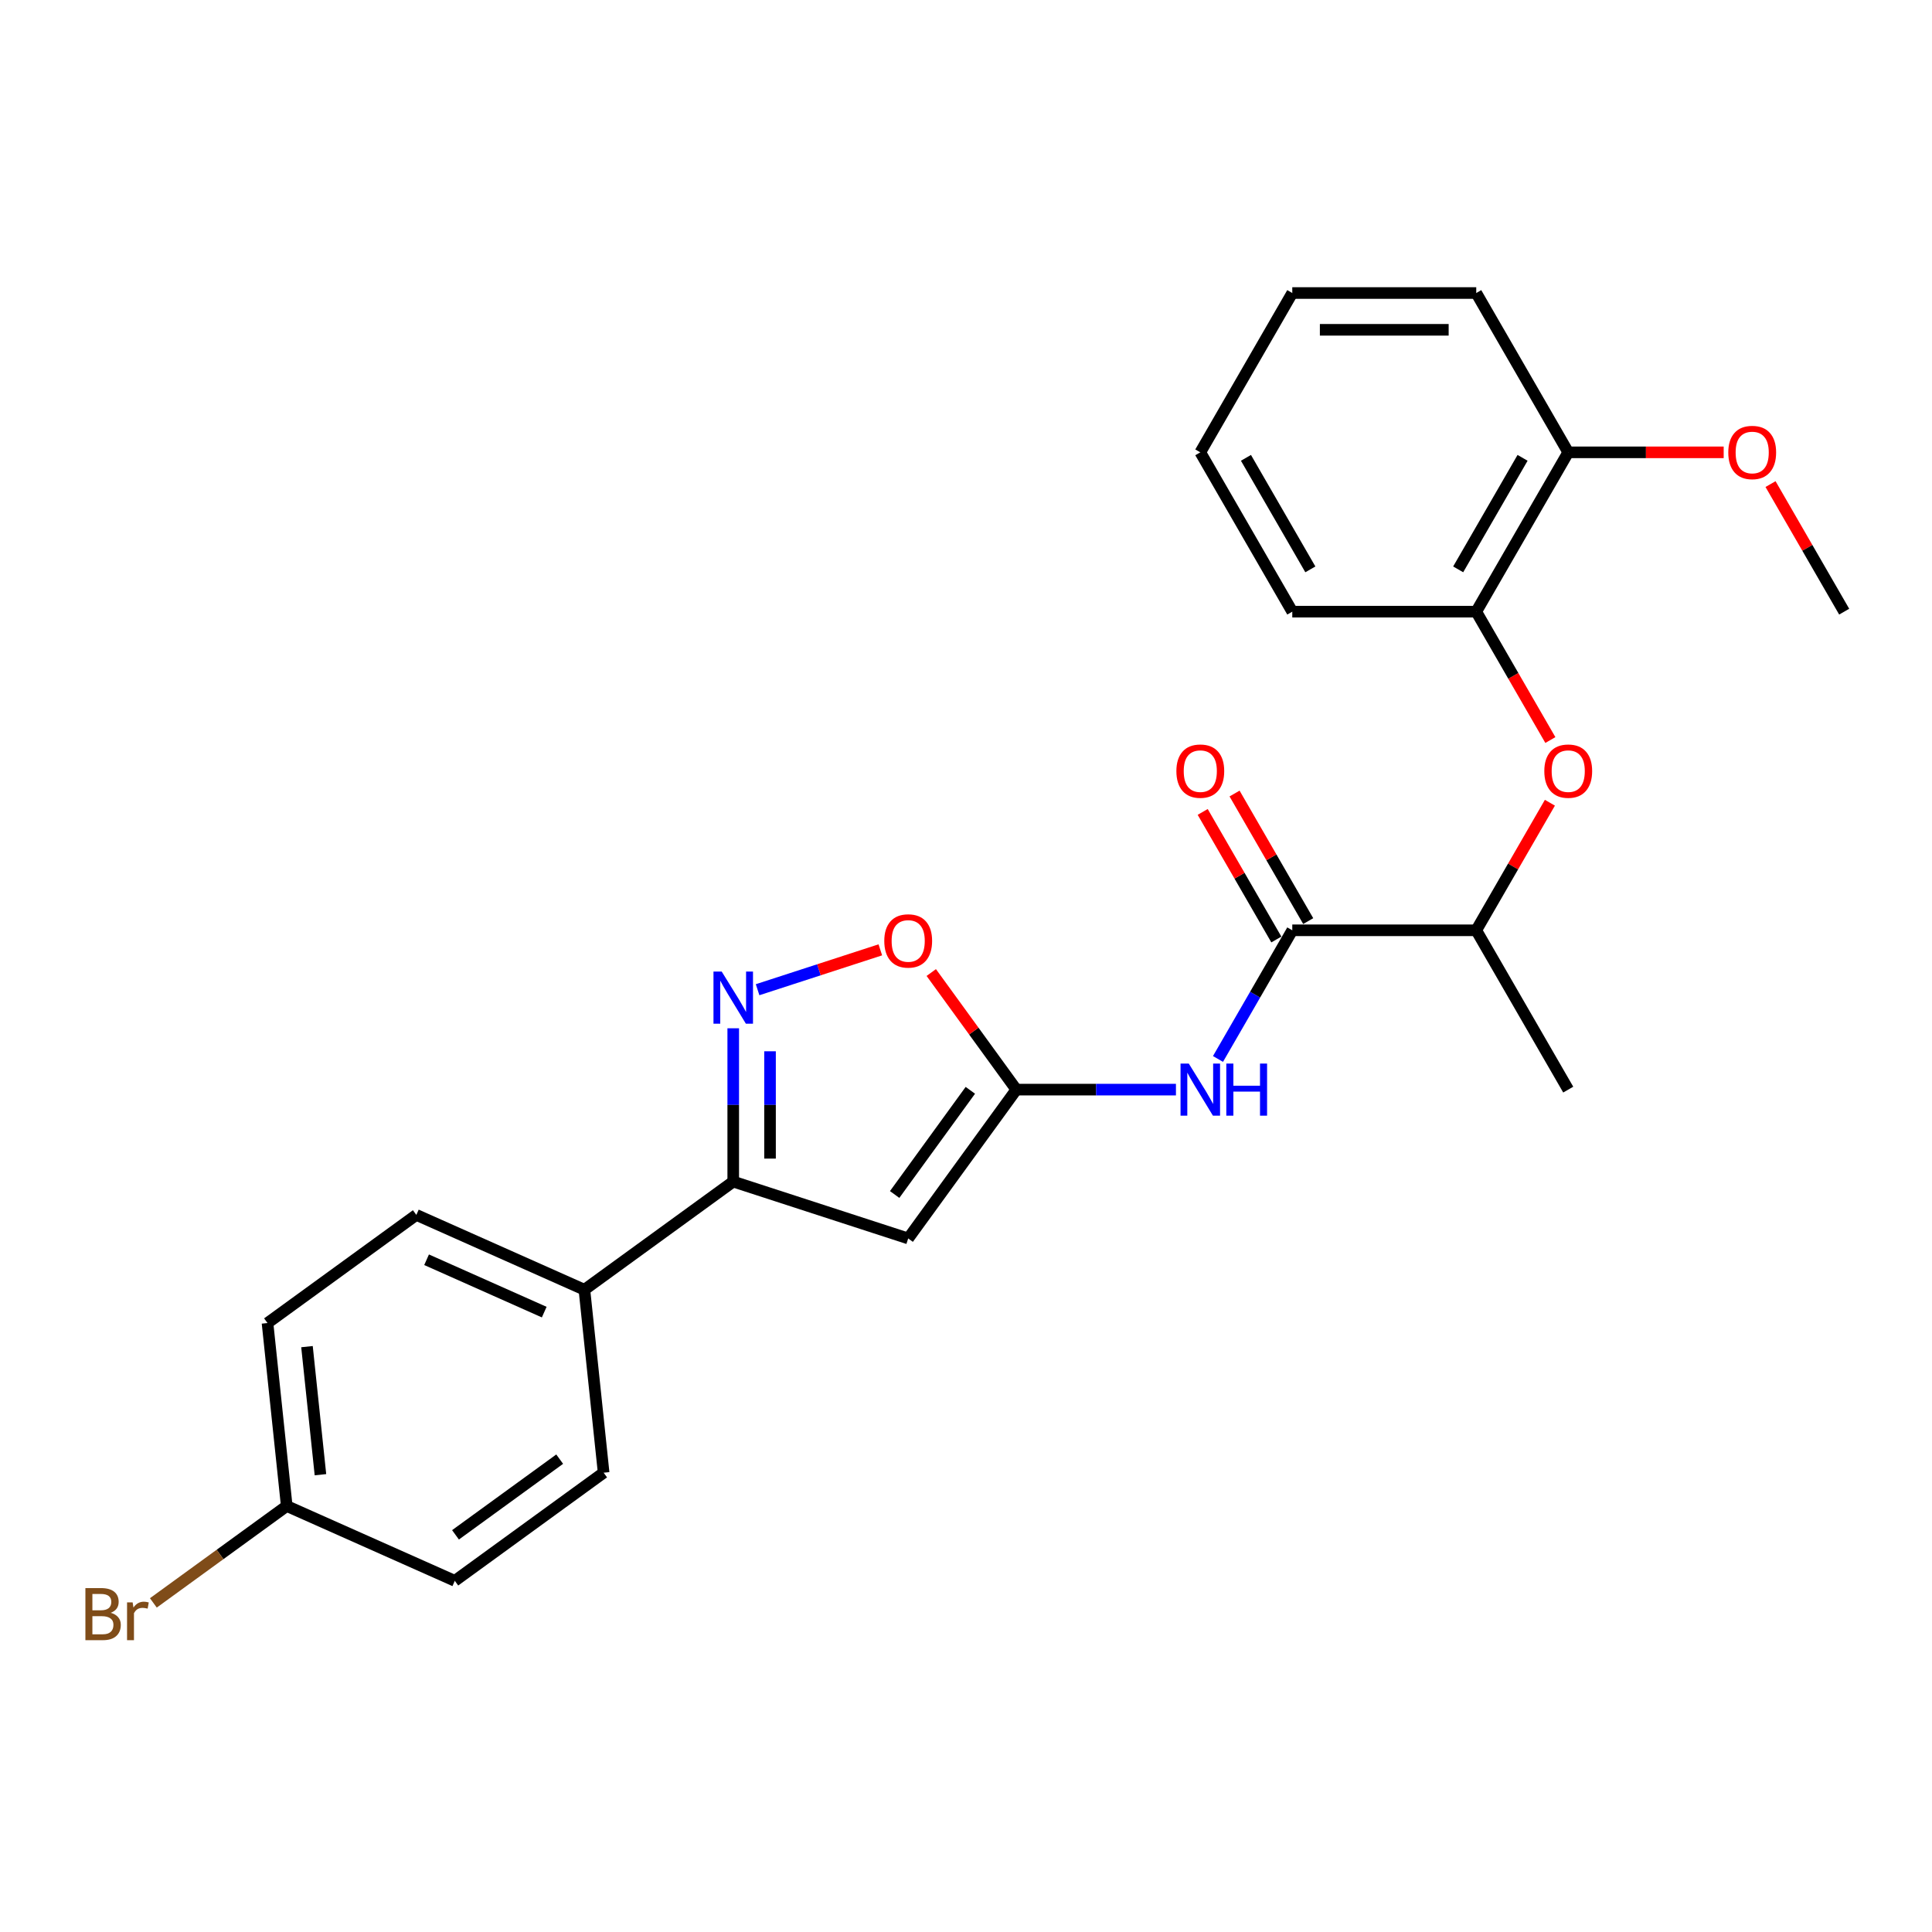 <?xml version='1.0' encoding='iso-8859-1'?>
<svg version='1.1' baseProfile='full'
              xmlns='http://www.w3.org/2000/svg'
                      xmlns:rdkit='http://www.rdkit.org/xml'
                      xmlns:xlink='http://www.w3.org/1999/xlink'
                  xml:space='preserve'
width='1000px' height='1000px' viewBox='0 0 1000 1000'>
<!-- END OF HEADER -->
<rect style='opacity:1.0;fill:#FFFFFF;stroke:none' width='1000' height='1000' x='0' y='0'> </rect>
<path class='bond-0' d='M 526.051,563.984 L 470.082,641.019' style='fill:none;fill-rule:evenodd;stroke:#000000;stroke-width:6px;stroke-linecap:butt;stroke-linejoin:miter;stroke-opacity:1' />
<path class='bond-0' d='M 502.249,564.345 L 463.07,618.27' style='fill:none;fill-rule:evenodd;stroke:#000000;stroke-width:6px;stroke-linecap:butt;stroke-linejoin:miter;stroke-opacity:1' />
<path class='bond-3' d='M 526.051,563.984 L 567.358,563.984' style='fill:none;fill-rule:evenodd;stroke:#000000;stroke-width:6px;stroke-linecap:butt;stroke-linejoin:miter;stroke-opacity:1' />
<path class='bond-3' d='M 567.358,563.984 L 608.665,563.984' style='fill:none;fill-rule:evenodd;stroke:#0000FF;stroke-width:6px;stroke-linecap:butt;stroke-linejoin:miter;stroke-opacity:1' />
<path class='bond-5' d='M 526.051,563.984 L 504.037,533.684' style='fill:none;fill-rule:evenodd;stroke:#000000;stroke-width:6px;stroke-linecap:butt;stroke-linejoin:miter;stroke-opacity:1' />
<path class='bond-5' d='M 504.037,533.684 L 482.022,503.384' style='fill:none;fill-rule:evenodd;stroke:#FF0000;stroke-width:6px;stroke-linecap:butt;stroke-linejoin:miter;stroke-opacity:1' />
<path class='bond-2' d='M 470.082,641.019 L 379.521,611.594' style='fill:none;fill-rule:evenodd;stroke:#000000;stroke-width:6px;stroke-linecap:butt;stroke-linejoin:miter;stroke-opacity:1' />
<path class='bond-1' d='M 392.128,512.277 L 423.891,501.957' style='fill:none;fill-rule:evenodd;stroke:#0000FF;stroke-width:6px;stroke-linecap:butt;stroke-linejoin:miter;stroke-opacity:1' />
<path class='bond-1' d='M 423.891,501.957 L 455.654,491.636' style='fill:none;fill-rule:evenodd;stroke:#FF0000;stroke-width:6px;stroke-linecap:butt;stroke-linejoin:miter;stroke-opacity:1' />
<path class='bond-25' d='M 379.521,532.237 L 379.521,571.916' style='fill:none;fill-rule:evenodd;stroke:#0000FF;stroke-width:6px;stroke-linecap:butt;stroke-linejoin:miter;stroke-opacity:1' />
<path class='bond-25' d='M 379.521,571.916 L 379.521,611.594' style='fill:none;fill-rule:evenodd;stroke:#000000;stroke-width:6px;stroke-linecap:butt;stroke-linejoin:miter;stroke-opacity:1' />
<path class='bond-25' d='M 398.565,544.141 L 398.565,571.916' style='fill:none;fill-rule:evenodd;stroke:#0000FF;stroke-width:6px;stroke-linecap:butt;stroke-linejoin:miter;stroke-opacity:1' />
<path class='bond-25' d='M 398.565,571.916 L 398.565,599.691' style='fill:none;fill-rule:evenodd;stroke:#000000;stroke-width:6px;stroke-linecap:butt;stroke-linejoin:miter;stroke-opacity:1' />
<path class='bond-9' d='M 379.521,611.594 L 302.486,667.564' style='fill:none;fill-rule:evenodd;stroke:#000000;stroke-width:6px;stroke-linecap:butt;stroke-linejoin:miter;stroke-opacity:1' />
<path class='bond-4' d='M 630.431,548.12 L 649.657,514.82' style='fill:none;fill-rule:evenodd;stroke:#0000FF;stroke-width:6px;stroke-linecap:butt;stroke-linejoin:miter;stroke-opacity:1' />
<path class='bond-4' d='M 649.657,514.82 L 668.883,481.52' style='fill:none;fill-rule:evenodd;stroke:#000000;stroke-width:6px;stroke-linecap:butt;stroke-linejoin:miter;stroke-opacity:1' />
<path class='bond-8' d='M 668.883,481.52 L 764.103,481.52' style='fill:none;fill-rule:evenodd;stroke:#000000;stroke-width:6px;stroke-linecap:butt;stroke-linejoin:miter;stroke-opacity:1' />
<path class='bond-10' d='M 677.129,476.759 L 658.068,443.745' style='fill:none;fill-rule:evenodd;stroke:#000000;stroke-width:6px;stroke-linecap:butt;stroke-linejoin:miter;stroke-opacity:1' />
<path class='bond-10' d='M 658.068,443.745 L 639.007,410.73' style='fill:none;fill-rule:evenodd;stroke:#FF0000;stroke-width:6px;stroke-linecap:butt;stroke-linejoin:miter;stroke-opacity:1' />
<path class='bond-10' d='M 660.636,486.281 L 641.575,453.267' style='fill:none;fill-rule:evenodd;stroke:#000000;stroke-width:6px;stroke-linecap:butt;stroke-linejoin:miter;stroke-opacity:1' />
<path class='bond-10' d='M 641.575,453.267 L 622.514,420.253' style='fill:none;fill-rule:evenodd;stroke:#FF0000;stroke-width:6px;stroke-linecap:butt;stroke-linejoin:miter;stroke-opacity:1' />
<path class='bond-6' d='M 802.225,415.492 L 783.164,448.506' style='fill:none;fill-rule:evenodd;stroke:#FF0000;stroke-width:6px;stroke-linecap:butt;stroke-linejoin:miter;stroke-opacity:1' />
<path class='bond-6' d='M 783.164,448.506 L 764.103,481.52' style='fill:none;fill-rule:evenodd;stroke:#000000;stroke-width:6px;stroke-linecap:butt;stroke-linejoin:miter;stroke-opacity:1' />
<path class='bond-7' d='M 802.467,383.04 L 783.285,349.816' style='fill:none;fill-rule:evenodd;stroke:#FF0000;stroke-width:6px;stroke-linecap:butt;stroke-linejoin:miter;stroke-opacity:1' />
<path class='bond-7' d='M 783.285,349.816 L 764.103,316.593' style='fill:none;fill-rule:evenodd;stroke:#000000;stroke-width:6px;stroke-linecap:butt;stroke-linejoin:miter;stroke-opacity:1' />
<path class='bond-11' d='M 764.103,316.593 L 811.714,234.129' style='fill:none;fill-rule:evenodd;stroke:#000000;stroke-width:6px;stroke-linecap:butt;stroke-linejoin:miter;stroke-opacity:1' />
<path class='bond-11' d='M 754.752,294.701 L 788.08,236.976' style='fill:none;fill-rule:evenodd;stroke:#000000;stroke-width:6px;stroke-linecap:butt;stroke-linejoin:miter;stroke-opacity:1' />
<path class='bond-19' d='M 764.103,316.593 L 668.883,316.593' style='fill:none;fill-rule:evenodd;stroke:#000000;stroke-width:6px;stroke-linecap:butt;stroke-linejoin:miter;stroke-opacity:1' />
<path class='bond-20' d='M 764.103,481.52 L 811.714,563.984' style='fill:none;fill-rule:evenodd;stroke:#000000;stroke-width:6px;stroke-linecap:butt;stroke-linejoin:miter;stroke-opacity:1' />
<path class='bond-12' d='M 302.486,667.564 L 215.497,628.834' style='fill:none;fill-rule:evenodd;stroke:#000000;stroke-width:6px;stroke-linecap:butt;stroke-linejoin:miter;stroke-opacity:1' />
<path class='bond-12' d='M 281.691,679.152 L 220.799,652.041' style='fill:none;fill-rule:evenodd;stroke:#000000;stroke-width:6px;stroke-linecap:butt;stroke-linejoin:miter;stroke-opacity:1' />
<path class='bond-13' d='M 302.486,667.564 L 312.439,762.263' style='fill:none;fill-rule:evenodd;stroke:#000000;stroke-width:6px;stroke-linecap:butt;stroke-linejoin:miter;stroke-opacity:1' />
<path class='bond-18' d='M 811.714,234.129 L 851.945,234.129' style='fill:none;fill-rule:evenodd;stroke:#000000;stroke-width:6px;stroke-linecap:butt;stroke-linejoin:miter;stroke-opacity:1' />
<path class='bond-18' d='M 851.945,234.129 L 892.176,234.129' style='fill:none;fill-rule:evenodd;stroke:#FF0000;stroke-width:6px;stroke-linecap:butt;stroke-linejoin:miter;stroke-opacity:1' />
<path class='bond-21' d='M 811.714,234.129 L 764.103,151.665' style='fill:none;fill-rule:evenodd;stroke:#000000;stroke-width:6px;stroke-linecap:butt;stroke-linejoin:miter;stroke-opacity:1' />
<path class='bond-16' d='M 215.497,628.834 L 138.462,684.804' style='fill:none;fill-rule:evenodd;stroke:#000000;stroke-width:6px;stroke-linecap:butt;stroke-linejoin:miter;stroke-opacity:1' />
<path class='bond-15' d='M 312.439,762.263 L 235.404,818.233' style='fill:none;fill-rule:evenodd;stroke:#000000;stroke-width:6px;stroke-linecap:butt;stroke-linejoin:miter;stroke-opacity:1' />
<path class='bond-15' d='M 289.69,755.252 L 235.765,794.43' style='fill:none;fill-rule:evenodd;stroke:#000000;stroke-width:6px;stroke-linecap:butt;stroke-linejoin:miter;stroke-opacity:1' />
<path class='bond-14' d='M 148.415,779.503 L 235.404,818.233' style='fill:none;fill-rule:evenodd;stroke:#000000;stroke-width:6px;stroke-linecap:butt;stroke-linejoin:miter;stroke-opacity:1' />
<path class='bond-17' d='M 148.415,779.503 L 113.896,804.582' style='fill:none;fill-rule:evenodd;stroke:#000000;stroke-width:6px;stroke-linecap:butt;stroke-linejoin:miter;stroke-opacity:1' />
<path class='bond-17' d='M 113.896,804.582 L 79.378,829.661' style='fill:none;fill-rule:evenodd;stroke:#7F4C19;stroke-width:6px;stroke-linecap:butt;stroke-linejoin:miter;stroke-opacity:1' />
<path class='bond-26' d='M 148.415,779.503 L 138.462,684.804' style='fill:none;fill-rule:evenodd;stroke:#000000;stroke-width:6px;stroke-linecap:butt;stroke-linejoin:miter;stroke-opacity:1' />
<path class='bond-26' d='M 165.862,763.307 L 158.894,697.018' style='fill:none;fill-rule:evenodd;stroke:#000000;stroke-width:6px;stroke-linecap:butt;stroke-linejoin:miter;stroke-opacity:1' />
<path class='bond-22' d='M 916.424,250.564 L 935.485,283.578' style='fill:none;fill-rule:evenodd;stroke:#FF0000;stroke-width:6px;stroke-linecap:butt;stroke-linejoin:miter;stroke-opacity:1' />
<path class='bond-22' d='M 935.485,283.578 L 954.545,316.593' style='fill:none;fill-rule:evenodd;stroke:#000000;stroke-width:6px;stroke-linecap:butt;stroke-linejoin:miter;stroke-opacity:1' />
<path class='bond-23' d='M 668.883,316.593 L 621.272,234.129' style='fill:none;fill-rule:evenodd;stroke:#000000;stroke-width:6px;stroke-linecap:butt;stroke-linejoin:miter;stroke-opacity:1' />
<path class='bond-23' d='M 678.234,294.701 L 644.906,236.976' style='fill:none;fill-rule:evenodd;stroke:#000000;stroke-width:6px;stroke-linecap:butt;stroke-linejoin:miter;stroke-opacity:1' />
<path class='bond-27' d='M 764.103,151.665 L 668.883,151.665' style='fill:none;fill-rule:evenodd;stroke:#000000;stroke-width:6px;stroke-linecap:butt;stroke-linejoin:miter;stroke-opacity:1' />
<path class='bond-27' d='M 749.82,170.709 L 683.166,170.709' style='fill:none;fill-rule:evenodd;stroke:#000000;stroke-width:6px;stroke-linecap:butt;stroke-linejoin:miter;stroke-opacity:1' />
<path class='bond-24' d='M 621.272,234.129 L 668.883,151.665' style='fill:none;fill-rule:evenodd;stroke:#000000;stroke-width:6px;stroke-linecap:butt;stroke-linejoin:miter;stroke-opacity:1' />
<path  class='atom-2' d='M 373.56 502.89
L 382.397 517.173
Q 383.273 518.583, 384.682 521.135
Q 386.091 523.686, 386.167 523.839
L 386.167 502.89
L 389.748 502.89
L 389.748 529.857
L 386.053 529.857
L 376.569 514.241
Q 375.465 512.412, 374.284 510.317
Q 373.141 508.223, 372.798 507.575
L 372.798 529.857
L 369.294 529.857
L 369.294 502.89
L 373.56 502.89
' fill='#0000FF'/>
<path  class='atom-4' d='M 615.311 550.501
L 624.148 564.784
Q 625.024 566.193, 626.433 568.745
Q 627.842 571.297, 627.918 571.449
L 627.918 550.501
L 631.499 550.501
L 631.499 577.467
L 627.804 577.467
L 618.32 561.851
Q 617.216 560.023, 616.035 557.928
Q 614.892 555.833, 614.549 555.186
L 614.549 577.467
L 611.045 577.467
L 611.045 550.501
L 615.311 550.501
' fill='#0000FF'/>
<path  class='atom-4' d='M 634.736 550.501
L 638.393 550.501
L 638.393 561.965
L 652.181 561.965
L 652.181 550.501
L 655.837 550.501
L 655.837 577.467
L 652.181 577.467
L 652.181 565.012
L 638.393 565.012
L 638.393 577.467
L 634.736 577.467
L 634.736 550.501
' fill='#0000FF'/>
<path  class='atom-6' d='M 457.703 487.025
Q 457.703 480.55, 460.902 476.931
Q 464.102 473.313, 470.082 473.313
Q 476.061 473.313, 479.261 476.931
Q 482.46 480.55, 482.46 487.025
Q 482.46 493.576, 479.223 497.309
Q 475.985 501.003, 470.082 501.003
Q 464.14 501.003, 460.902 497.309
Q 457.703 493.614, 457.703 487.025
M 470.082 497.956
Q 474.195 497.956, 476.404 495.214
Q 478.651 492.433, 478.651 487.025
Q 478.651 481.73, 476.404 479.064
Q 474.195 476.36, 470.082 476.36
Q 465.968 476.36, 463.721 479.026
Q 461.512 481.692, 461.512 487.025
Q 461.512 492.471, 463.721 495.214
Q 465.968 497.956, 470.082 497.956
' fill='#FF0000'/>
<path  class='atom-7' d='M 799.335 399.133
Q 799.335 392.658, 802.535 389.039
Q 805.734 385.421, 811.714 385.421
Q 817.694 385.421, 820.893 389.039
Q 824.093 392.658, 824.093 399.133
Q 824.093 405.684, 820.855 409.416
Q 817.618 413.111, 811.714 413.111
Q 805.772 413.111, 802.535 409.416
Q 799.335 405.722, 799.335 399.133
M 811.714 410.064
Q 815.828 410.064, 818.037 407.322
Q 820.284 404.541, 820.284 399.133
Q 820.284 393.838, 818.037 391.172
Q 815.828 388.468, 811.714 388.468
Q 807.6 388.468, 805.353 391.134
Q 803.144 393.8, 803.144 399.133
Q 803.144 404.579, 805.353 407.322
Q 807.6 410.064, 811.714 410.064
' fill='#FF0000'/>
<path  class='atom-11' d='M 608.893 399.133
Q 608.893 392.658, 612.093 389.039
Q 615.292 385.421, 621.272 385.421
Q 627.252 385.421, 630.451 389.039
Q 633.651 392.658, 633.651 399.133
Q 633.651 405.684, 630.413 409.416
Q 627.176 413.111, 621.272 413.111
Q 615.33 413.111, 612.093 409.416
Q 608.893 405.722, 608.893 399.133
M 621.272 410.064
Q 625.386 410.064, 627.595 407.322
Q 629.842 404.541, 629.842 399.133
Q 629.842 393.838, 627.595 391.172
Q 625.386 388.468, 621.272 388.468
Q 617.158 388.468, 614.911 391.134
Q 612.702 393.8, 612.702 399.133
Q 612.702 404.579, 614.911 407.322
Q 617.158 410.064, 621.272 410.064
' fill='#FF0000'/>
<path  class='atom-18' d='M 57.306 834.787
Q 59.896 835.511, 61.191 837.11
Q 62.524 838.672, 62.524 840.995
Q 62.524 844.728, 60.124 846.861
Q 57.763 848.956, 53.268 848.956
L 44.203 848.956
L 44.203 821.989
L 52.164 821.989
Q 56.773 821.989, 59.096 823.855
Q 61.419 825.722, 61.419 829.15
Q 61.419 833.225, 57.306 834.787
M 47.822 825.036
L 47.822 833.492
L 52.164 833.492
Q 54.83 833.492, 56.201 832.425
Q 57.611 831.321, 57.611 829.15
Q 57.611 825.036, 52.164 825.036
L 47.822 825.036
M 53.268 845.909
Q 55.897 845.909, 57.306 844.652
Q 58.715 843.395, 58.715 840.995
Q 58.715 838.786, 57.154 837.682
Q 55.63 836.539, 52.697 836.539
L 47.822 836.539
L 47.822 845.909
L 53.268 845.909
' fill='#7F4C19'/>
<path  class='atom-18' d='M 68.656 829.378
L 69.075 832.083
Q 71.132 829.035, 74.484 829.035
Q 75.55 829.035, 76.998 829.416
L 76.426 832.616
Q 74.788 832.235, 73.874 832.235
Q 72.275 832.235, 71.208 832.882
Q 70.18 833.492, 69.342 834.977
L 69.342 848.956
L 65.761 848.956
L 65.761 829.378
L 68.656 829.378
' fill='#7F4C19'/>
<path  class='atom-19' d='M 894.556 234.205
Q 894.556 227.73, 897.756 224.112
Q 900.955 220.493, 906.935 220.493
Q 912.915 220.493, 916.114 224.112
Q 919.314 227.73, 919.314 234.205
Q 919.314 240.756, 916.076 244.489
Q 912.839 248.183, 906.935 248.183
Q 900.993 248.183, 897.756 244.489
Q 894.556 240.794, 894.556 234.205
M 906.935 245.136
Q 911.049 245.136, 913.258 242.394
Q 915.505 239.614, 915.505 234.205
Q 915.505 228.911, 913.258 226.245
Q 911.049 223.54, 906.935 223.54
Q 902.821 223.54, 900.574 226.206
Q 898.365 228.873, 898.365 234.205
Q 898.365 239.652, 900.574 242.394
Q 902.821 245.136, 906.935 245.136
' fill='#FF0000'/>
</svg>
